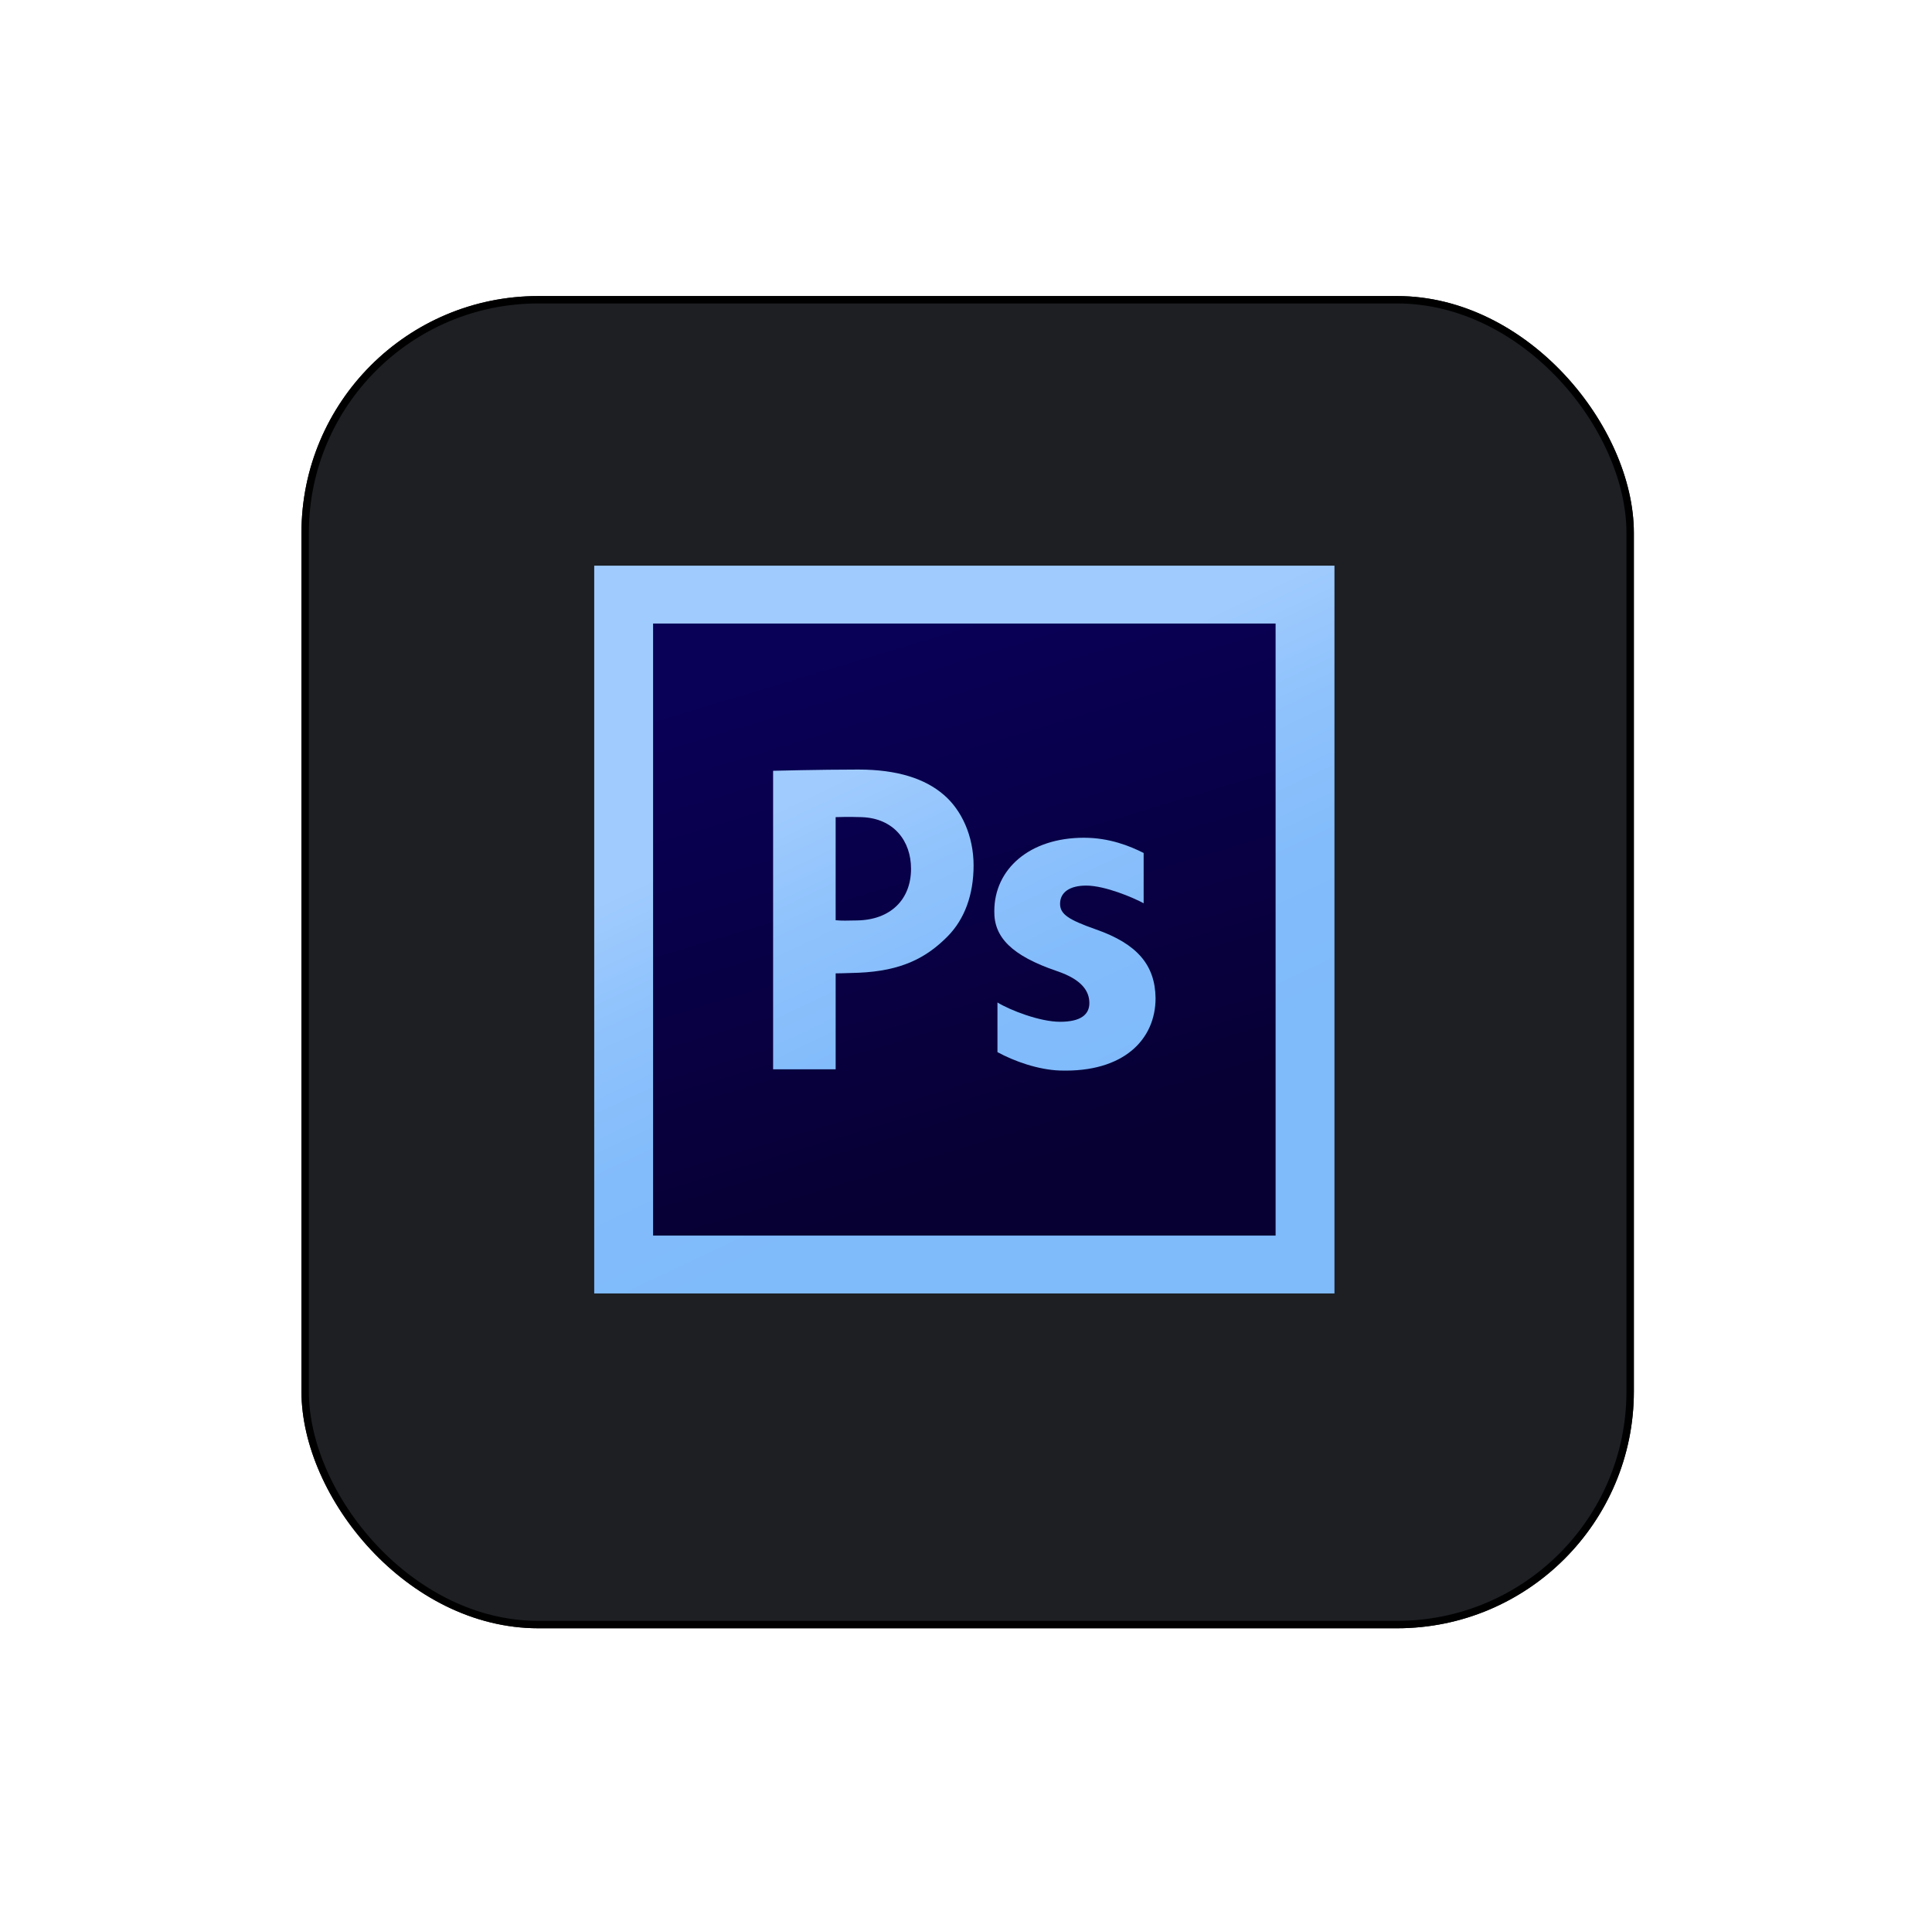 <svg width="261" height="260" viewBox="0 0 261 260" fill="none" xmlns="http://www.w3.org/2000/svg">
<g filter="url(#filter0_d_301_8822)">
<rect x="40.724" y="36" width="180" height="180" rx="32" fill="#1D1F23"/>
<rect x="41.224" y="36.5" width="179" height="179" rx="31.5" stroke="black"/>
</g>
<path d="M80.276 76.428H180.276V174.761H80.276V76.428Z" fill="url(#paint0_linear_301_8822)"/>
<path d="M88.229 84.248H172.324V166.942H88.229V84.248Z" fill="url(#paint1_linear_301_8822)"/>
<path d="M104.442 104.142C104.442 104.142 110.765 103.976 115.969 103.976C121.229 103.976 124.979 105.213 127.496 107.388C129.903 109.442 131.525 112.945 131.525 116.932C131.525 120.92 130.294 124.182 128.055 126.476C125.146 129.437 121.755 131.189 115.969 131.431C114.371 131.498 112.892 131.514 112.892 131.514V144.476H104.442L104.442 104.142ZM112.891 124.333C113.809 124.423 114.385 124.38 115.745 124.363C120.278 124.309 123.075 121.553 123.075 117.384C123.075 113.64 120.769 110.565 116.417 110.406C114.683 110.342 112.891 110.406 112.891 110.406V124.333Z" fill="url(#paint2_linear_301_8822)"/>
<path d="M134.75 135.446C136.453 136.491 140.472 138.056 143.211 138.056C146.01 138.056 147.165 137.07 147.165 135.532C147.165 133.992 146.253 132.375 142.784 131.206C136.637 129.113 134.264 126.607 134.325 123.101C134.325 117.437 139.071 113.19 146.435 113.19C149.903 113.19 152.674 114.324 154.498 115.247V122.044C153.158 121.305 149.295 119.654 146.739 119.654C144.486 119.654 143.209 120.578 143.209 122.115C143.209 123.531 144.366 124.27 148.017 125.563C153.676 127.532 156.049 130.424 156.109 134.856C156.109 140.458 151.791 144.912 143.209 144.642C140.264 144.549 137.001 143.385 134.749 142.155L134.75 135.446Z" fill="url(#paint3_linear_301_8822)"/>
<defs>
<filter id="filter0_d_301_8822" x="0.724" y="0" width="260" height="260" filterUnits="userSpaceOnUse" color-interpolation-filters="sRGB">
<feFlood flood-opacity="0" result="BackgroundImageFix"/>
<feColorMatrix in="SourceAlpha" type="matrix" values="0 0 0 0 0 0 0 0 0 0 0 0 0 0 0 0 0 0 127 0" result="hardAlpha"/>
<feOffset dy="4"/>
<feGaussianBlur stdDeviation="20"/>
<feComposite in2="hardAlpha" operator="out"/>
<feColorMatrix type="matrix" values="0 0 0 0 0.037 0 0 0 0 0.035 0 0 0 0 0.048 0 0 0 0.1 0"/>
<feBlend mode="normal" in2="BackgroundImageFix" result="effect1_dropShadow_301_8822"/>
<feBlend mode="normal" in="SourceGraphic" in2="effect1_dropShadow_301_8822" result="shape"/>
</filter>
<linearGradient id="paint0_linear_301_8822" x1="104.578" y1="71.292" x2="142.911" y2="152.293" gradientUnits="userSpaceOnUse">
<stop stop-color="#A0CBFF"/>
<stop offset="0.394" stop-color="#A0CBFE"/>
<stop offset="0.583" stop-color="#8EC2FC"/>
<stop offset="0.784" stop-color="#83BCFB"/>
<stop offset="1" stop-color="#7FBAFB"/>
</linearGradient>
<linearGradient id="paint1_linear_301_8822" x1="118.184" y1="85.413" x2="139.851" y2="157.414" gradientUnits="userSpaceOnUse">
<stop stop-color="#090058"/>
<stop offset="1" stop-color="#070033"/>
</linearGradient>
<linearGradient id="paint2_linear_301_8822" x1="92.655" y1="75.602" x2="130.988" y2="156.602" gradientUnits="userSpaceOnUse">
<stop stop-color="#A0CBFF"/>
<stop offset="0.394" stop-color="#A0CBFE"/>
<stop offset="0.583" stop-color="#8EC2FC"/>
<stop offset="0.784" stop-color="#83BCFB"/>
<stop offset="1" stop-color="#7FBAFB"/>
</linearGradient>
<linearGradient id="paint3_linear_301_8822" x1="114.49" y1="65.026" x2="152.975" y2="146.346" gradientUnits="userSpaceOnUse">
<stop stop-color="#A0CBFF"/>
<stop offset="0.394" stop-color="#A0CBFE"/>
<stop offset="0.583" stop-color="#8EC2FC"/>
<stop offset="0.784" stop-color="#83BCFB"/>
<stop offset="1" stop-color="#7FBAFB"/>
</linearGradient>
</defs>
</svg>
